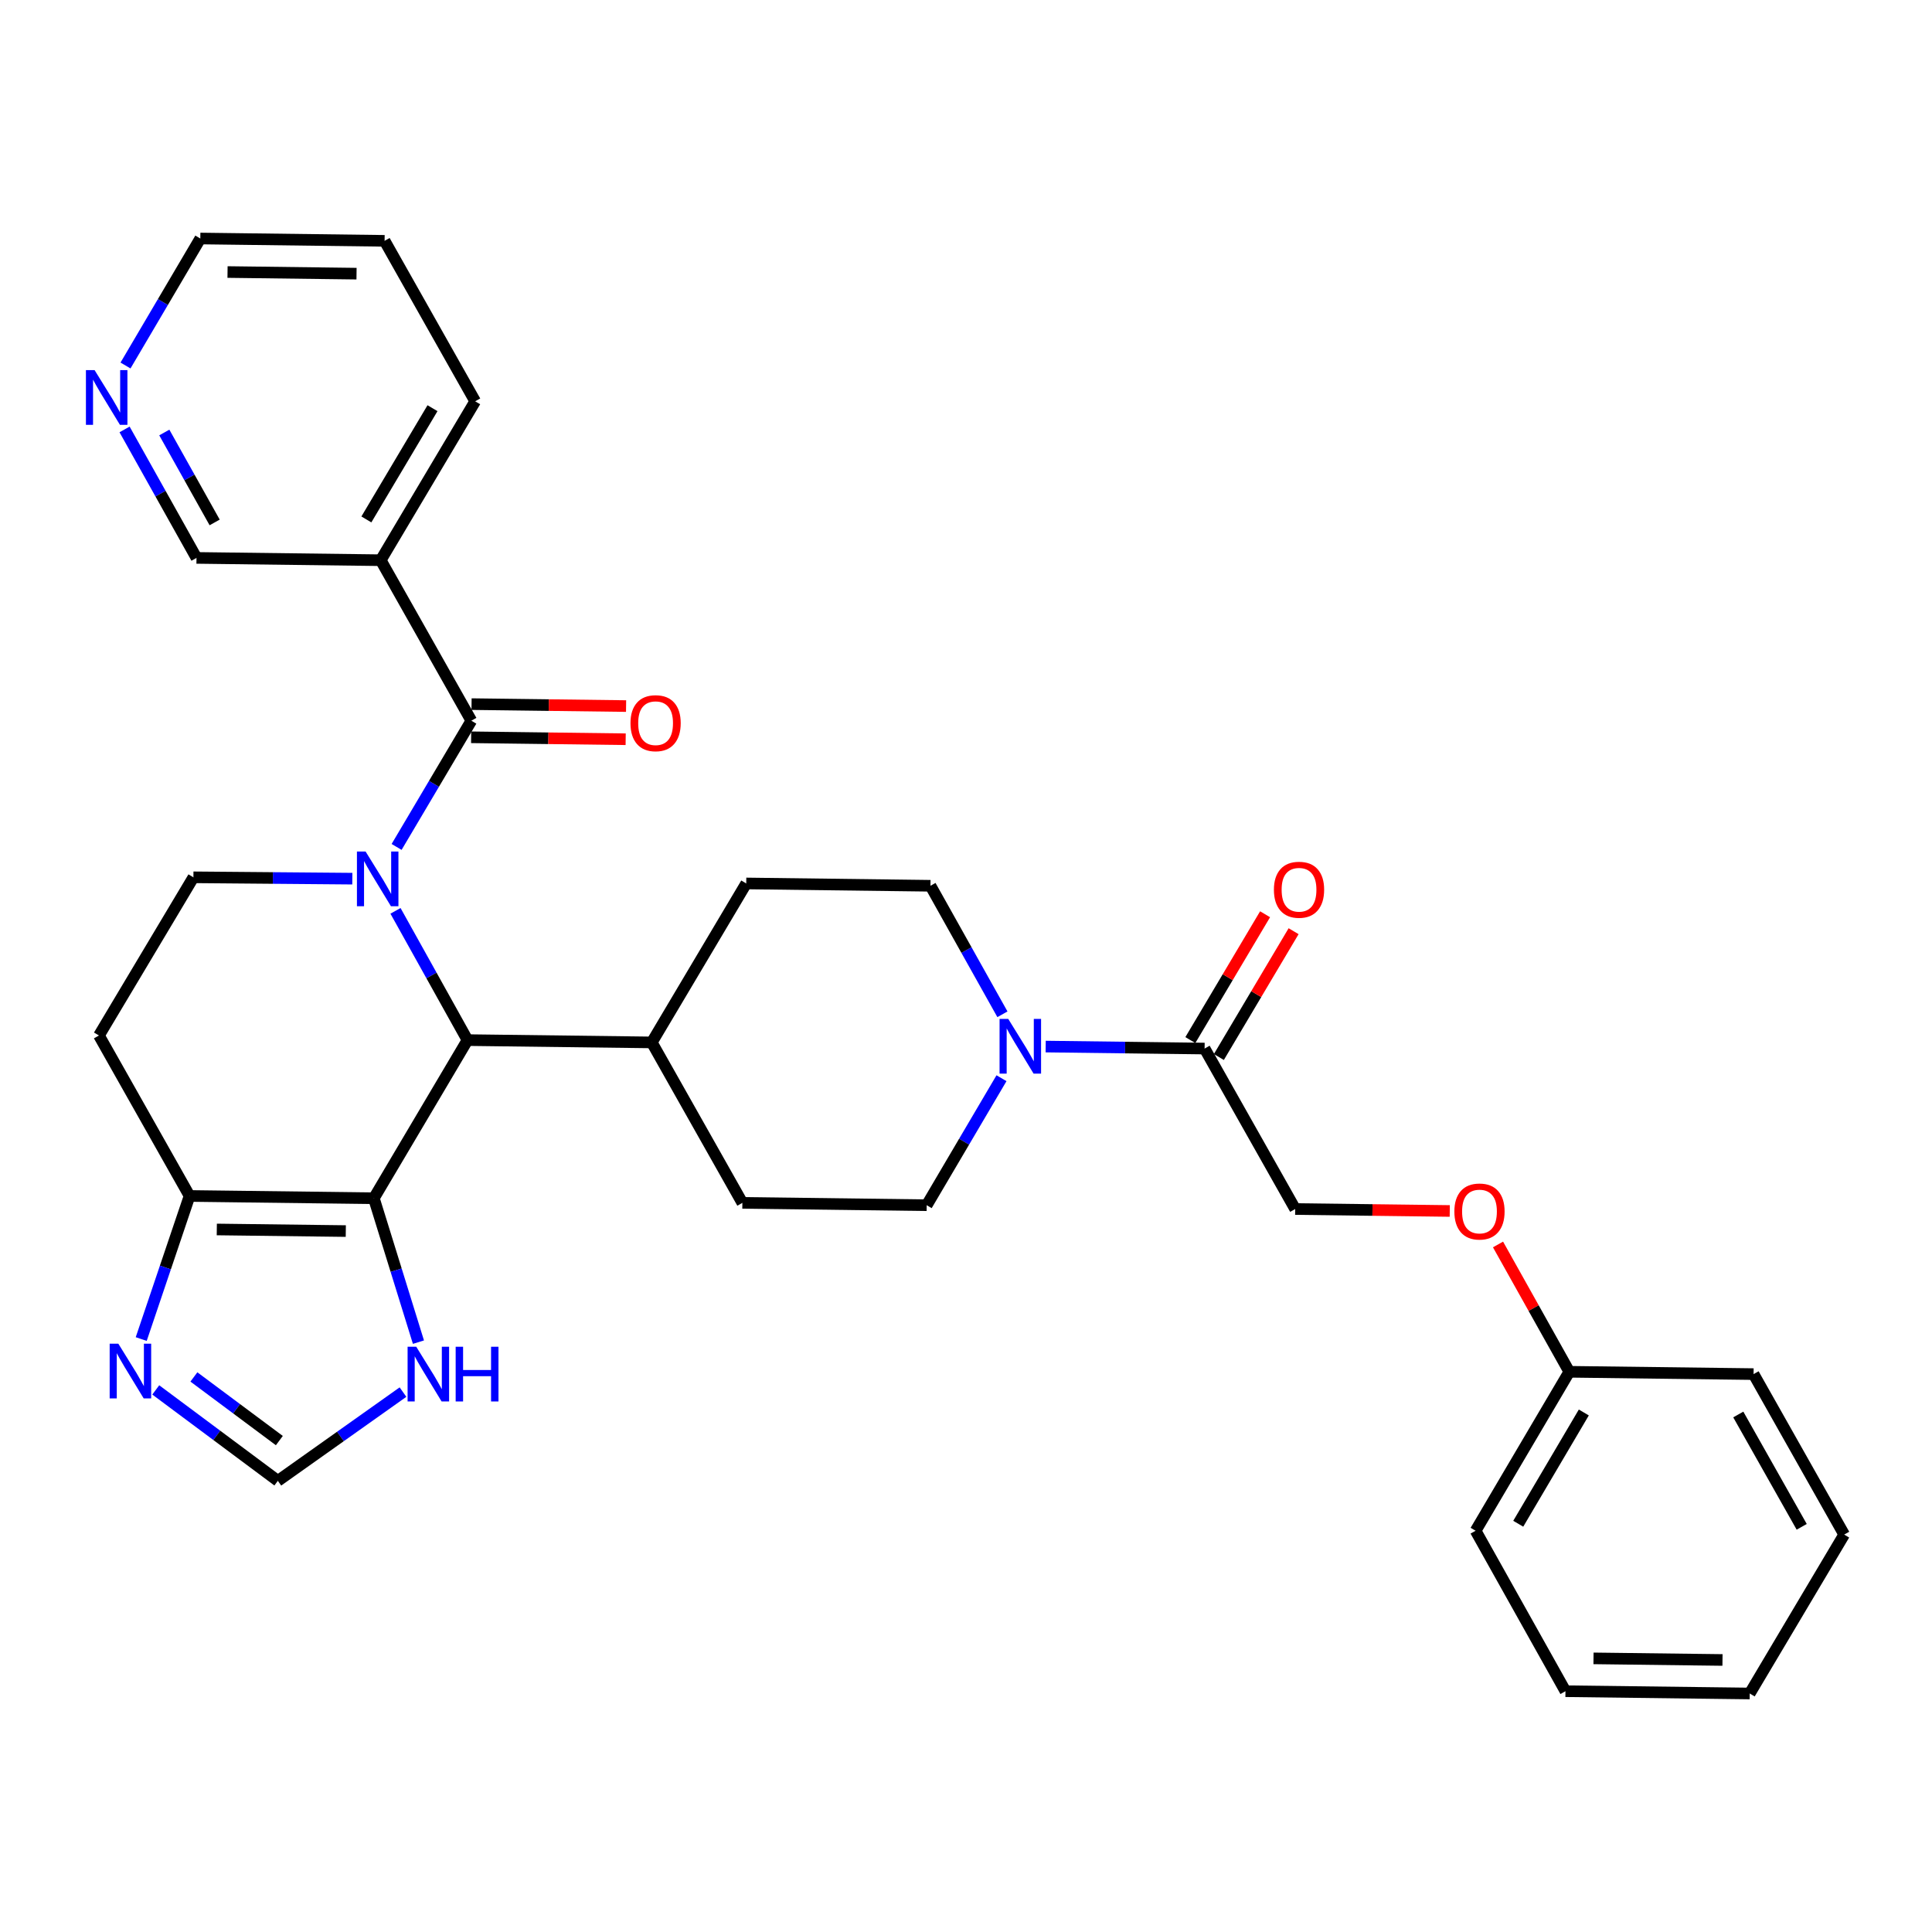 <?xml version='1.0' encoding='iso-8859-1'?>
<svg version='1.1' baseProfile='full'
              xmlns='http://www.w3.org/2000/svg'
                      xmlns:rdkit='http://www.rdkit.org/xml'
                      xmlns:xlink='http://www.w3.org/1999/xlink'
                  xml:space='preserve'
width='1000px' height='1000px' viewBox='0 0 1000 1000'>
<!-- END OF HEADER -->
<rect style='opacity:1.0;fill:#FFFFFF;stroke:none' width='1000' height='1000' x='0' y='0'> </rect>
<path class='bond-1' d='M 205.282,438.368 L 224.625,405.702' style='fill:none;fill-rule:evenodd;stroke:#0000FF;stroke-width:6px;stroke-linecap:butt;stroke-linejoin:miter;stroke-opacity:1' />
<path class='bond-1' d='M 224.625,405.702 L 243.968,373.037' style='fill:none;fill-rule:evenodd;stroke:#000000;stroke-width:6px;stroke-linecap:butt;stroke-linejoin:miter;stroke-opacity:1' />
<path class='bond-2' d='M 204.706,471.454 L 223.34,504.907' style='fill:none;fill-rule:evenodd;stroke:#0000FF;stroke-width:6px;stroke-linecap:butt;stroke-linejoin:miter;stroke-opacity:1' />
<path class='bond-2' d='M 223.34,504.907 L 241.975,538.359' style='fill:none;fill-rule:evenodd;stroke:#000000;stroke-width:6px;stroke-linecap:butt;stroke-linejoin:miter;stroke-opacity:1' />
<path class='bond-6' d='M 182.363,454.795 L 141.237,454.445' style='fill:none;fill-rule:evenodd;stroke:#0000FF;stroke-width:6px;stroke-linecap:butt;stroke-linejoin:miter;stroke-opacity:1' />
<path class='bond-6' d='M 141.237,454.445 L 100.111,454.095' style='fill:none;fill-rule:evenodd;stroke:#000000;stroke-width:6px;stroke-linecap:butt;stroke-linejoin:miter;stroke-opacity:1' />
<path class='bond-0' d='M 193.504,620.209 L 241.975,538.359' style='fill:none;fill-rule:evenodd;stroke:#000000;stroke-width:6px;stroke-linecap:butt;stroke-linejoin:miter;stroke-opacity:1' />
<path class='bond-7' d='M 193.504,620.209 L 205.045,657.451' style='fill:none;fill-rule:evenodd;stroke:#000000;stroke-width:6px;stroke-linecap:butt;stroke-linejoin:miter;stroke-opacity:1' />
<path class='bond-7' d='M 205.045,657.451 L 216.586,694.693' style='fill:none;fill-rule:evenodd;stroke:#0000FF;stroke-width:6px;stroke-linecap:butt;stroke-linejoin:miter;stroke-opacity:1' />
<path class='bond-32' d='M 193.504,620.209 L 98.117,619.026' style='fill:none;fill-rule:evenodd;stroke:#000000;stroke-width:6px;stroke-linecap:butt;stroke-linejoin:miter;stroke-opacity:1' />
<path class='bond-32' d='M 178.983,637.201 L 112.212,636.373' style='fill:none;fill-rule:evenodd;stroke:#000000;stroke-width:6px;stroke-linecap:butt;stroke-linejoin:miter;stroke-opacity:1' />
<path class='bond-9' d='M 243.968,373.037 L 197.062,289.966' style='fill:none;fill-rule:evenodd;stroke:#000000;stroke-width:6px;stroke-linecap:butt;stroke-linejoin:miter;stroke-opacity:1' />
<path class='bond-13' d='M 243.86,381.622 L 283.852,382.126' style='fill:none;fill-rule:evenodd;stroke:#000000;stroke-width:6px;stroke-linecap:butt;stroke-linejoin:miter;stroke-opacity:1' />
<path class='bond-13' d='M 283.852,382.126 L 323.843,382.63' style='fill:none;fill-rule:evenodd;stroke:#FF0000;stroke-width:6px;stroke-linecap:butt;stroke-linejoin:miter;stroke-opacity:1' />
<path class='bond-13' d='M 244.077,364.452 L 284.068,364.956' style='fill:none;fill-rule:evenodd;stroke:#000000;stroke-width:6px;stroke-linecap:butt;stroke-linejoin:miter;stroke-opacity:1' />
<path class='bond-13' d='M 284.068,364.956 L 324.06,365.46' style='fill:none;fill-rule:evenodd;stroke:#FF0000;stroke-width:6px;stroke-linecap:butt;stroke-linejoin:miter;stroke-opacity:1' />
<path class='bond-12' d='M 241.975,538.359 L 337.361,539.551' style='fill:none;fill-rule:evenodd;stroke:#000000;stroke-width:6px;stroke-linecap:butt;stroke-linejoin:miter;stroke-opacity:1' />
<path class='bond-3' d='M 98.117,619.026 L 51.22,535.974' style='fill:none;fill-rule:evenodd;stroke:#000000;stroke-width:6px;stroke-linecap:butt;stroke-linejoin:miter;stroke-opacity:1' />
<path class='bond-5' d='M 98.117,619.026 L 85.607,656.059' style='fill:none;fill-rule:evenodd;stroke:#000000;stroke-width:6px;stroke-linecap:butt;stroke-linejoin:miter;stroke-opacity:1' />
<path class='bond-5' d='M 85.607,656.059 L 73.096,693.091' style='fill:none;fill-rule:evenodd;stroke:#0000FF;stroke-width:6px;stroke-linecap:butt;stroke-linejoin:miter;stroke-opacity:1' />
<path class='bond-4' d='M 518.855,524.996 L 500.232,491.735' style='fill:none;fill-rule:evenodd;stroke:#0000FF;stroke-width:6px;stroke-linecap:butt;stroke-linejoin:miter;stroke-opacity:1' />
<path class='bond-4' d='M 500.232,491.735 L 481.61,458.474' style='fill:none;fill-rule:evenodd;stroke:#000000;stroke-width:6px;stroke-linecap:butt;stroke-linejoin:miter;stroke-opacity:1' />
<path class='bond-8' d='M 541.24,541.7 L 582.371,542.214' style='fill:none;fill-rule:evenodd;stroke:#0000FF;stroke-width:6px;stroke-linecap:butt;stroke-linejoin:miter;stroke-opacity:1' />
<path class='bond-8' d='M 582.371,542.214 L 623.502,542.728' style='fill:none;fill-rule:evenodd;stroke:#000000;stroke-width:6px;stroke-linecap:butt;stroke-linejoin:miter;stroke-opacity:1' />
<path class='bond-34' d='M 518.369,558.083 L 499.012,590.949' style='fill:none;fill-rule:evenodd;stroke:#0000FF;stroke-width:6px;stroke-linecap:butt;stroke-linejoin:miter;stroke-opacity:1' />
<path class='bond-34' d='M 499.012,590.949 L 479.654,623.815' style='fill:none;fill-rule:evenodd;stroke:#000000;stroke-width:6px;stroke-linecap:butt;stroke-linejoin:miter;stroke-opacity:1' />
<path class='bond-35' d='M 80.623,719.414 L 112.218,742.947' style='fill:none;fill-rule:evenodd;stroke:#0000FF;stroke-width:6px;stroke-linecap:butt;stroke-linejoin:miter;stroke-opacity:1' />
<path class='bond-35' d='M 112.218,742.947 L 143.812,766.48' style='fill:none;fill-rule:evenodd;stroke:#000000;stroke-width:6px;stroke-linecap:butt;stroke-linejoin:miter;stroke-opacity:1' />
<path class='bond-35' d='M 100.359,712.703 L 122.475,729.176' style='fill:none;fill-rule:evenodd;stroke:#0000FF;stroke-width:6px;stroke-linecap:butt;stroke-linejoin:miter;stroke-opacity:1' />
<path class='bond-35' d='M 122.475,729.176 L 144.591,745.649' style='fill:none;fill-rule:evenodd;stroke:#000000;stroke-width:6px;stroke-linecap:butt;stroke-linejoin:miter;stroke-opacity:1' />
<path class='bond-11' d='M 100.111,454.095 L 51.22,535.974' style='fill:none;fill-rule:evenodd;stroke:#000000;stroke-width:6px;stroke-linecap:butt;stroke-linejoin:miter;stroke-opacity:1' />
<path class='bond-10' d='M 208.585,720.545 L 176.198,743.512' style='fill:none;fill-rule:evenodd;stroke:#0000FF;stroke-width:6px;stroke-linecap:butt;stroke-linejoin:miter;stroke-opacity:1' />
<path class='bond-10' d='M 176.198,743.512 L 143.812,766.48' style='fill:none;fill-rule:evenodd;stroke:#000000;stroke-width:6px;stroke-linecap:butt;stroke-linejoin:miter;stroke-opacity:1' />
<path class='bond-16' d='M 623.502,542.728 L 670.389,625.789' style='fill:none;fill-rule:evenodd;stroke:#000000;stroke-width:6px;stroke-linecap:butt;stroke-linejoin:miter;stroke-opacity:1' />
<path class='bond-17' d='M 630.884,547.112 L 650.225,514.549' style='fill:none;fill-rule:evenodd;stroke:#000000;stroke-width:6px;stroke-linecap:butt;stroke-linejoin:miter;stroke-opacity:1' />
<path class='bond-17' d='M 650.225,514.549 L 669.567,481.986' style='fill:none;fill-rule:evenodd;stroke:#FF0000;stroke-width:6px;stroke-linecap:butt;stroke-linejoin:miter;stroke-opacity:1' />
<path class='bond-17' d='M 616.12,538.343 L 635.462,505.78' style='fill:none;fill-rule:evenodd;stroke:#000000;stroke-width:6px;stroke-linecap:butt;stroke-linejoin:miter;stroke-opacity:1' />
<path class='bond-17' d='M 635.462,505.78 L 654.803,473.217' style='fill:none;fill-rule:evenodd;stroke:#FF0000;stroke-width:6px;stroke-linecap:butt;stroke-linejoin:miter;stroke-opacity:1' />
<path class='bond-22' d='M 197.062,289.966 L 101.704,288.774' style='fill:none;fill-rule:evenodd;stroke:#000000;stroke-width:6px;stroke-linecap:butt;stroke-linejoin:miter;stroke-opacity:1' />
<path class='bond-24' d='M 197.062,289.966 L 245.953,207.716' style='fill:none;fill-rule:evenodd;stroke:#000000;stroke-width:6px;stroke-linecap:butt;stroke-linejoin:miter;stroke-opacity:1' />
<path class='bond-24' d='M 189.635,268.855 L 223.858,211.28' style='fill:none;fill-rule:evenodd;stroke:#000000;stroke-width:6px;stroke-linecap:butt;stroke-linejoin:miter;stroke-opacity:1' />
<path class='bond-19' d='M 337.361,539.551 L 384.248,622.603' style='fill:none;fill-rule:evenodd;stroke:#000000;stroke-width:6px;stroke-linecap:butt;stroke-linejoin:miter;stroke-opacity:1' />
<path class='bond-20' d='M 337.361,539.551 L 386.252,457.272' style='fill:none;fill-rule:evenodd;stroke:#000000;stroke-width:6px;stroke-linecap:butt;stroke-linejoin:miter;stroke-opacity:1' />
<path class='bond-14' d='M 479.654,623.815 L 384.248,622.603' style='fill:none;fill-rule:evenodd;stroke:#000000;stroke-width:6px;stroke-linecap:butt;stroke-linejoin:miter;stroke-opacity:1' />
<path class='bond-15' d='M 481.61,458.474 L 386.252,457.272' style='fill:none;fill-rule:evenodd;stroke:#000000;stroke-width:6px;stroke-linecap:butt;stroke-linejoin:miter;stroke-opacity:1' />
<path class='bond-21' d='M 670.389,625.789 L 710.39,626.293' style='fill:none;fill-rule:evenodd;stroke:#000000;stroke-width:6px;stroke-linecap:butt;stroke-linejoin:miter;stroke-opacity:1' />
<path class='bond-21' d='M 710.39,626.293 L 750.391,626.797' style='fill:none;fill-rule:evenodd;stroke:#FF0000;stroke-width:6px;stroke-linecap:butt;stroke-linejoin:miter;stroke-opacity:1' />
<path class='bond-18' d='M 64.476,222.271 L 83.09,255.522' style='fill:none;fill-rule:evenodd;stroke:#0000FF;stroke-width:6px;stroke-linecap:butt;stroke-linejoin:miter;stroke-opacity:1' />
<path class='bond-18' d='M 83.09,255.522 L 101.704,288.774' style='fill:none;fill-rule:evenodd;stroke:#000000;stroke-width:6px;stroke-linecap:butt;stroke-linejoin:miter;stroke-opacity:1' />
<path class='bond-18' d='M 85.044,223.859 L 98.073,247.135' style='fill:none;fill-rule:evenodd;stroke:#0000FF;stroke-width:6px;stroke-linecap:butt;stroke-linejoin:miter;stroke-opacity:1' />
<path class='bond-18' d='M 98.073,247.135 L 111.103,270.411' style='fill:none;fill-rule:evenodd;stroke:#000000;stroke-width:6px;stroke-linecap:butt;stroke-linejoin:miter;stroke-opacity:1' />
<path class='bond-25' d='M 64.964,189.184 L 84.321,156.318' style='fill:none;fill-rule:evenodd;stroke:#0000FF;stroke-width:6px;stroke-linecap:butt;stroke-linejoin:miter;stroke-opacity:1' />
<path class='bond-25' d='M 84.321,156.318 L 103.679,123.452' style='fill:none;fill-rule:evenodd;stroke:#000000;stroke-width:6px;stroke-linecap:butt;stroke-linejoin:miter;stroke-opacity:1' />
<path class='bond-23' d='M 775.37,644.131 L 793.816,677.082' style='fill:none;fill-rule:evenodd;stroke:#FF0000;stroke-width:6px;stroke-linecap:butt;stroke-linejoin:miter;stroke-opacity:1' />
<path class='bond-23' d='M 793.816,677.082 L 812.262,710.034' style='fill:none;fill-rule:evenodd;stroke:#000000;stroke-width:6px;stroke-linecap:butt;stroke-linejoin:miter;stroke-opacity:1' />
<path class='bond-26' d='M 812.262,710.034 L 763.772,792.313' style='fill:none;fill-rule:evenodd;stroke:#000000;stroke-width:6px;stroke-linecap:butt;stroke-linejoin:miter;stroke-opacity:1' />
<path class='bond-26' d='M 819.782,731.094 L 785.839,788.689' style='fill:none;fill-rule:evenodd;stroke:#000000;stroke-width:6px;stroke-linecap:butt;stroke-linejoin:miter;stroke-opacity:1' />
<path class='bond-27' d='M 812.262,710.034 L 907.649,711.236' style='fill:none;fill-rule:evenodd;stroke:#000000;stroke-width:6px;stroke-linecap:butt;stroke-linejoin:miter;stroke-opacity:1' />
<path class='bond-28' d='M 245.953,207.716 L 199.065,124.654' style='fill:none;fill-rule:evenodd;stroke:#000000;stroke-width:6px;stroke-linecap:butt;stroke-linejoin:miter;stroke-opacity:1' />
<path class='bond-33' d='M 103.679,123.452 L 199.065,124.654' style='fill:none;fill-rule:evenodd;stroke:#000000;stroke-width:6px;stroke-linecap:butt;stroke-linejoin:miter;stroke-opacity:1' />
<path class='bond-33' d='M 117.77,140.803 L 184.541,141.644' style='fill:none;fill-rule:evenodd;stroke:#000000;stroke-width:6px;stroke-linecap:butt;stroke-linejoin:miter;stroke-opacity:1' />
<path class='bond-30' d='M 763.772,792.313 L 810.278,875.365' style='fill:none;fill-rule:evenodd;stroke:#000000;stroke-width:6px;stroke-linecap:butt;stroke-linejoin:miter;stroke-opacity:1' />
<path class='bond-29' d='M 907.649,711.236 L 954.545,794.297' style='fill:none;fill-rule:evenodd;stroke:#000000;stroke-width:6px;stroke-linecap:butt;stroke-linejoin:miter;stroke-opacity:1' />
<path class='bond-29' d='M 899.731,732.137 L 932.558,790.28' style='fill:none;fill-rule:evenodd;stroke:#000000;stroke-width:6px;stroke-linecap:butt;stroke-linejoin:miter;stroke-opacity:1' />
<path class='bond-31' d='M 954.545,794.297 L 905.655,876.548' style='fill:none;fill-rule:evenodd;stroke:#000000;stroke-width:6px;stroke-linecap:butt;stroke-linejoin:miter;stroke-opacity:1' />
<path class='bond-36' d='M 810.278,875.365 L 905.655,876.548' style='fill:none;fill-rule:evenodd;stroke:#000000;stroke-width:6px;stroke-linecap:butt;stroke-linejoin:miter;stroke-opacity:1' />
<path class='bond-36' d='M 824.797,858.372 L 891.561,859.2' style='fill:none;fill-rule:evenodd;stroke:#000000;stroke-width:6px;stroke-linecap:butt;stroke-linejoin:miter;stroke-opacity:1' />
<path  class='atom-0' d='M 189.228 440.746
L 198.508 455.746
Q 199.428 457.226, 200.908 459.906
Q 202.388 462.586, 202.468 462.746
L 202.468 440.746
L 206.228 440.746
L 206.228 469.066
L 202.348 469.066
L 192.388 452.666
Q 191.228 450.746, 189.988 448.546
Q 188.788 446.346, 188.428 445.666
L 188.428 469.066
L 184.748 469.066
L 184.748 440.746
L 189.228 440.746
' fill='#0000FF'/>
<path  class='atom-5' d='M 521.855 527.375
L 531.135 542.375
Q 532.055 543.855, 533.535 546.535
Q 535.015 549.215, 535.095 549.375
L 535.095 527.375
L 538.855 527.375
L 538.855 555.695
L 534.975 555.695
L 525.015 539.295
Q 523.855 537.375, 522.615 535.175
Q 521.415 532.975, 521.055 532.295
L 521.055 555.695
L 517.375 555.695
L 517.375 527.375
L 521.855 527.375
' fill='#0000FF'/>
<path  class='atom-6' d='M 61.245 695.483
L 70.525 710.483
Q 71.445 711.963, 72.924 714.643
Q 74.404 717.323, 74.484 717.483
L 74.484 695.483
L 78.245 695.483
L 78.245 723.803
L 74.365 723.803
L 64.404 707.403
Q 63.245 705.483, 62.005 703.283
Q 60.804 701.083, 60.444 700.403
L 60.444 723.803
L 56.764 723.803
L 56.764 695.483
L 61.245 695.483
' fill='#0000FF'/>
<path  class='atom-8' d='M 215.452 697.076
L 224.732 712.076
Q 225.652 713.556, 227.132 716.236
Q 228.612 718.916, 228.692 719.076
L 228.692 697.076
L 232.452 697.076
L 232.452 725.396
L 228.572 725.396
L 218.612 708.996
Q 217.452 707.076, 216.212 704.876
Q 215.012 702.676, 214.652 701.996
L 214.652 725.396
L 210.972 725.396
L 210.972 697.076
L 215.452 697.076
' fill='#0000FF'/>
<path  class='atom-8' d='M 235.852 697.076
L 239.692 697.076
L 239.692 709.116
L 254.172 709.116
L 254.172 697.076
L 258.012 697.076
L 258.012 725.396
L 254.172 725.396
L 254.172 712.316
L 239.692 712.316
L 239.692 725.396
L 235.852 725.396
L 235.852 697.076
' fill='#0000FF'/>
<path  class='atom-14' d='M 326.336 374.319
Q 326.336 367.519, 329.696 363.719
Q 333.056 359.919, 339.336 359.919
Q 345.616 359.919, 348.976 363.719
Q 352.336 367.519, 352.336 374.319
Q 352.336 381.199, 348.936 385.119
Q 345.536 388.999, 339.336 388.999
Q 333.096 388.999, 329.696 385.119
Q 326.336 381.239, 326.336 374.319
M 339.336 385.799
Q 343.656 385.799, 345.976 382.919
Q 348.336 379.999, 348.336 374.319
Q 348.336 368.759, 345.976 365.959
Q 343.656 363.119, 339.336 363.119
Q 335.016 363.119, 332.656 365.919
Q 330.336 368.719, 330.336 374.319
Q 330.336 380.039, 332.656 382.919
Q 335.016 385.799, 339.336 385.799
' fill='#FF0000'/>
<path  class='atom-18' d='M 659.373 460.529
Q 659.373 453.729, 662.733 449.929
Q 666.093 446.129, 672.373 446.129
Q 678.653 446.129, 682.013 449.929
Q 685.373 453.729, 685.373 460.529
Q 685.373 467.409, 681.973 471.329
Q 678.573 475.209, 672.373 475.209
Q 666.133 475.209, 662.733 471.329
Q 659.373 467.449, 659.373 460.529
M 672.373 472.009
Q 676.693 472.009, 679.013 469.129
Q 681.373 466.209, 681.373 460.529
Q 681.373 454.969, 679.013 452.169
Q 676.693 449.329, 672.373 449.329
Q 668.053 449.329, 665.693 452.129
Q 663.373 454.929, 663.373 460.529
Q 663.373 466.249, 665.693 469.129
Q 668.053 472.009, 672.373 472.009
' fill='#FF0000'/>
<path  class='atom-19' d='M 48.958 191.572
L 58.237 206.572
Q 59.157 208.052, 60.638 210.732
Q 62.117 213.412, 62.197 213.572
L 62.197 191.572
L 65.957 191.572
L 65.957 219.892
L 62.078 219.892
L 52.117 203.492
Q 50.958 201.572, 49.718 199.372
Q 48.517 197.172, 48.157 196.492
L 48.157 219.892
L 44.477 219.892
L 44.477 191.572
L 48.958 191.572
' fill='#0000FF'/>
<path  class='atom-22' d='M 752.776 627.071
Q 752.776 620.271, 756.136 616.471
Q 759.496 612.671, 765.776 612.671
Q 772.056 612.671, 775.416 616.471
Q 778.776 620.271, 778.776 627.071
Q 778.776 633.951, 775.376 637.871
Q 771.976 641.751, 765.776 641.751
Q 759.536 641.751, 756.136 637.871
Q 752.776 633.991, 752.776 627.071
M 765.776 638.551
Q 770.096 638.551, 772.416 635.671
Q 774.776 632.751, 774.776 627.071
Q 774.776 621.511, 772.416 618.711
Q 770.096 615.871, 765.776 615.871
Q 761.456 615.871, 759.096 618.671
Q 756.776 621.471, 756.776 627.071
Q 756.776 632.791, 759.096 635.671
Q 761.456 638.551, 765.776 638.551
' fill='#FF0000'/>
</svg>
